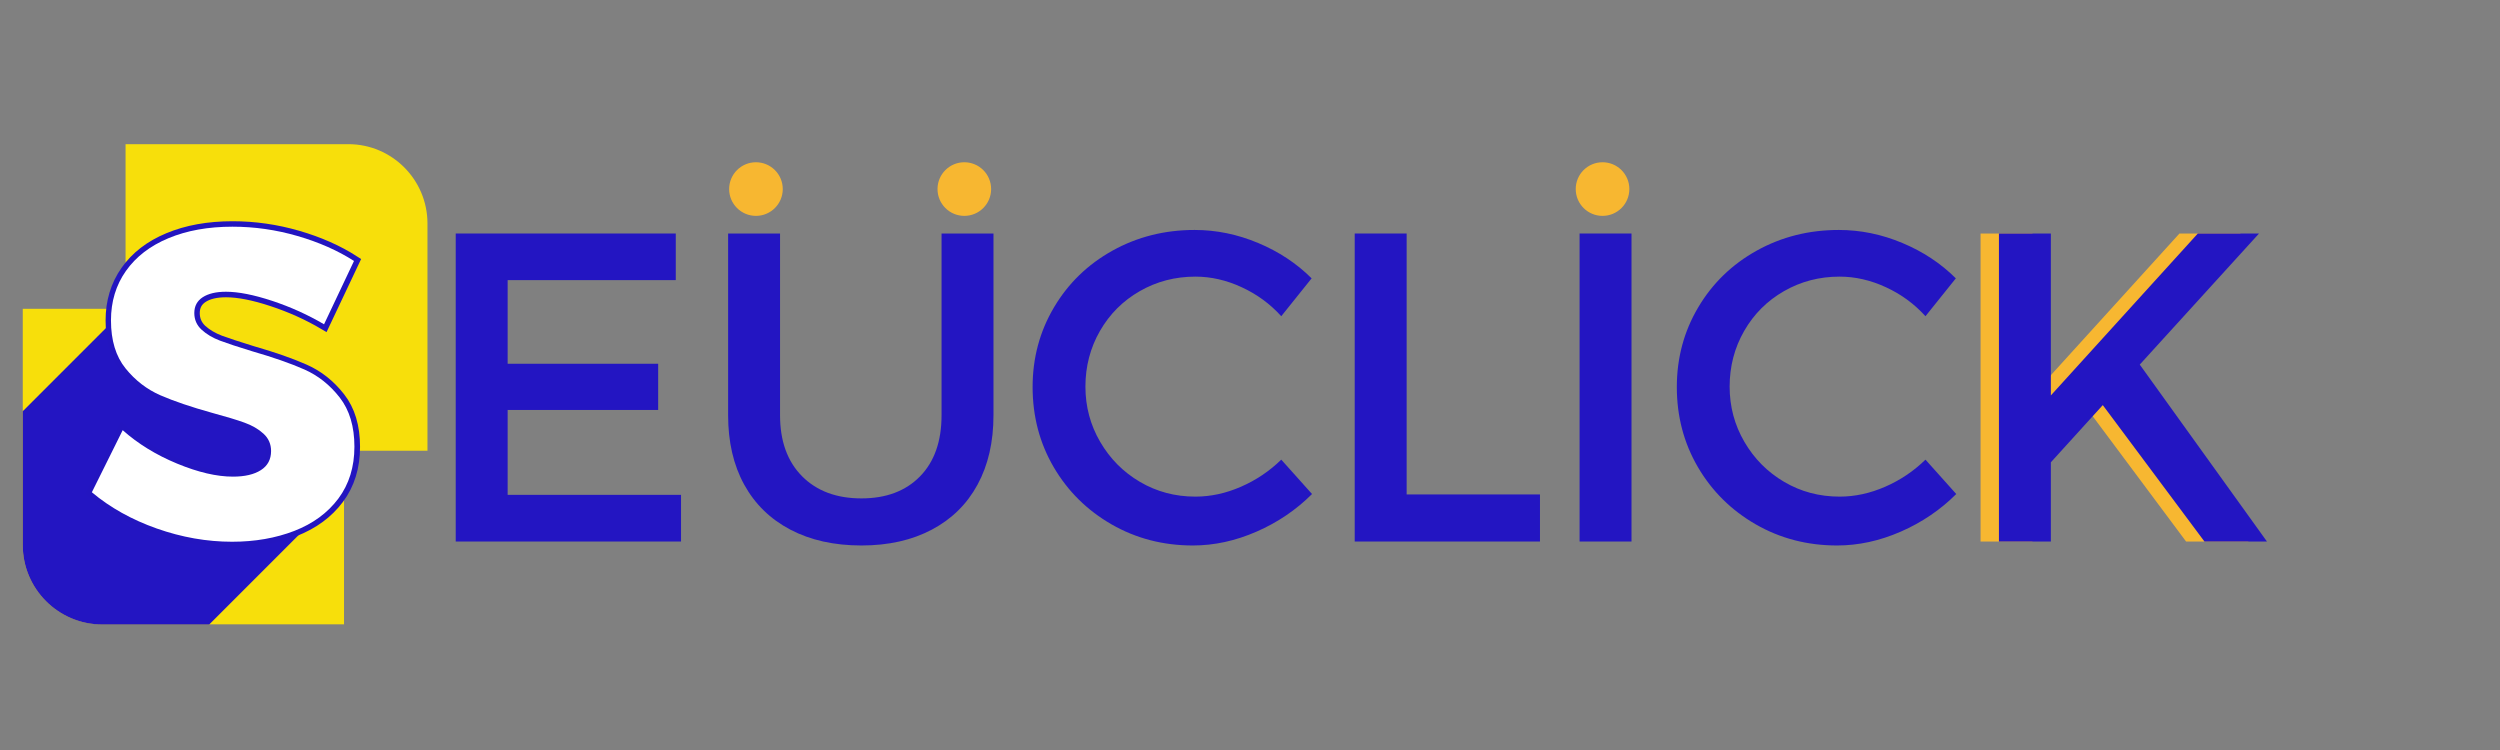 <svg xmlns="http://www.w3.org/2000/svg" xmlns:xlink="http://www.w3.org/1999/xlink" width="1000" zoomAndPan="magnify" viewBox="0 0 750 225" height="300" preserveAspectRatio="xMidYMid meet" version="1.0"><rect x="0" y="0" width="750" height="225" fill="#808080" stroke="none"/><defs><g/><clipPath id="6b03d95c5e"><path d="M 218.742 48.676 L 234.828 48.676 L 234.828 64.762 L 218.742 64.762 Z M 218.742 48.676 " clip-rule="nonzero"/></clipPath><clipPath id="b8dd0a574e"><path d="M 226.785 48.676 C 222.344 48.676 218.742 52.277 218.742 56.719 C 218.742 61.16 222.344 64.762 226.785 64.762 C 231.227 64.762 234.828 61.16 234.828 56.719 C 234.828 52.277 231.227 48.676 226.785 48.676 Z M 226.785 48.676 " clip-rule="nonzero"/></clipPath><clipPath id="2288dde9d7"><path d="M 281.254 48.676 L 297.34 48.676 L 297.34 64.762 L 281.254 64.762 Z M 281.254 48.676 " clip-rule="nonzero"/></clipPath><clipPath id="e5a62a986d"><path d="M 289.297 48.676 C 284.855 48.676 281.254 52.277 281.254 56.719 C 281.254 61.16 284.855 64.762 289.297 64.762 C 293.742 64.762 297.34 61.16 297.34 56.719 C 297.34 52.277 293.742 48.676 289.297 48.676 Z M 289.297 48.676 " clip-rule="nonzero"/></clipPath><clipPath id="f52194a3c4"><path d="M 472.719 48.676 L 488.805 48.676 L 488.805 64.762 L 472.719 64.762 Z M 472.719 48.676 " clip-rule="nonzero"/></clipPath><clipPath id="bde0cb8c30"><path d="M 480.762 48.676 C 476.316 48.676 472.719 52.277 472.719 56.719 C 472.719 61.16 476.316 64.762 480.762 64.762 C 485.203 64.762 488.805 61.16 488.805 56.719 C 488.805 52.277 485.203 48.676 480.762 48.676 Z M 480.762 48.676 " clip-rule="nonzero"/></clipPath><clipPath id="ac6d00f6a5"><path d="M 37 43.25 L 128.25 43.25 L 128.25 136 L 37 136 Z M 37 43.25 " clip-rule="nonzero"/></clipPath><clipPath id="0c87a4a5b8"><path d="M 6.75 92 L 104 92 L 104 187.25 L 6.75 187.25 Z M 6.75 92 " clip-rule="nonzero"/></clipPath><clipPath id="6c7132c082"><path d="M 6.75 92 L 94 92 L 94 187.25 L 6.75 187.25 Z M 6.75 92 " clip-rule="nonzero"/></clipPath><clipPath id="0c4d307e2c"><path d="M 43.793 50.766 L 109.48 50.766 L 109.48 113.98 L 43.793 113.98 Z M 43.793 50.766 " clip-rule="nonzero"/></clipPath><clipPath id="7288729b76"><path d="M 57.293 50.766 L 95.902 50.766 C 103.359 50.766 109.402 56.809 109.402 64.266 L 109.402 100.48 C 109.402 107.938 103.359 113.98 95.902 113.98 L 57.293 113.98 C 49.836 113.98 43.793 107.938 43.793 100.48 L 43.793 64.266 C 43.793 56.809 49.836 50.766 57.293 50.766 Z M 57.293 50.766 " clip-rule="nonzero"/></clipPath><clipPath id="67c8fd0a8b"><path d="M 23.637 107.273 L 103.43 107.273 L 103.43 166.828 L 23.637 166.828 Z M 23.637 107.273 " clip-rule="nonzero"/></clipPath><clipPath id="bdc6e724da"><path d="M 63.508 107.273 C 41.488 107.273 23.637 120.605 23.637 137.051 C 23.637 153.496 41.488 166.828 63.508 166.828 C 85.527 166.828 103.379 153.496 103.379 137.051 C 103.379 120.605 85.527 107.273 63.508 107.273 Z M 63.508 107.273 " clip-rule="nonzero"/></clipPath></defs><g fill="#f7b731" fill-opacity="1"><g transform="translate(582.028, 162.456)"><g><path d="M 54.391 -53.078 L 92.547 0 L 73.797 0 L 43.297 -40.922 L 27.719 -23.766 L 27.719 0 L 12.141 0 L 12.141 -92.406 L 27.719 -92.406 L 27.719 -43.828 L 71.812 -92.406 L 90.172 -92.406 Z M 54.391 -53.078 "/></g></g></g><g fill="#2315c2" fill-opacity="1"><g transform="translate(124.575, 162.456)"><g><path d="M 12.141 0 L 12.141 -92.406 L 78.156 -92.406 L 78.156 -78.422 L 27.719 -78.422 L 27.719 -53.328 L 72.875 -53.328 L 72.875 -39.469 L 27.719 -39.469 L 27.719 -14 L 79.734 -14 L 79.734 0 Z M 12.141 0 "/></g></g></g><g fill="#2315c2" fill-opacity="1"><g transform="translate(208.138, 162.456)"><g><path d="M 25.875 -37.891 C 25.875 -30.141 28.07 -24.039 32.469 -19.594 C 36.875 -15.156 42.816 -12.938 50.297 -12.938 C 57.691 -12.938 63.547 -15.133 67.859 -19.531 C 72.172 -23.938 74.328 -30.055 74.328 -37.891 L 74.328 -92.406 L 89.906 -92.406 L 89.906 -37.891 C 89.906 -29.879 88.316 -22.945 85.141 -17.094 C 81.973 -11.238 77.395 -6.727 71.406 -3.562 C 65.426 -0.395 58.391 1.188 50.297 1.188 C 42.109 1.188 35 -0.395 28.969 -3.562 C 22.945 -6.727 18.328 -11.238 15.109 -17.094 C 11.898 -22.945 10.297 -29.879 10.297 -37.891 L 10.297 -92.406 L 25.875 -92.406 Z M 25.875 -37.891 "/></g></g></g><g fill="#2315c2" fill-opacity="1"><g transform="translate(305.299, 162.456)"><g><path d="M 79.078 -67.594 C 75.734 -71.289 71.77 -74.191 67.188 -76.297 C 62.613 -78.41 57.992 -79.469 53.328 -79.469 C 47.254 -79.469 41.688 -78.016 36.625 -75.109 C 31.57 -72.211 27.594 -68.234 24.688 -63.172 C 21.781 -58.109 20.328 -52.539 20.328 -46.469 C 20.328 -40.488 21.801 -34.969 24.75 -29.906 C 27.695 -24.844 31.676 -20.836 36.688 -17.891 C 41.707 -14.941 47.254 -13.469 53.328 -13.469 C 57.91 -13.469 62.469 -14.457 67 -16.438 C 71.531 -18.414 75.555 -21.125 79.078 -24.562 L 88.312 -14.25 C 83.562 -9.5 78.016 -5.738 71.672 -2.969 C 65.336 -0.195 58.961 1.188 52.547 1.188 C 43.648 1.188 35.523 -0.922 28.172 -5.141 C 20.828 -9.367 15.039 -15.094 10.812 -22.312 C 6.594 -29.531 4.484 -37.539 4.484 -46.344 C 4.484 -55.051 6.617 -63.016 10.891 -70.234 C 15.16 -77.453 21.016 -83.129 28.453 -87.266 C 35.891 -91.398 44.098 -93.469 53.078 -93.469 C 59.586 -93.469 65.941 -92.164 72.141 -89.562 C 78.348 -86.969 83.695 -83.43 88.188 -78.953 Z M 79.078 -67.594 "/></g></g></g><g fill="#2315c2" fill-opacity="1"><g transform="translate(394.274, 162.456)"><g><path d="M 12.141 0 L 12.141 -92.406 L 27.719 -92.406 L 27.719 -14.125 L 67.719 -14.125 L 67.719 0 Z M 12.141 0 "/></g></g></g><g fill="#2315c2" fill-opacity="1"><g transform="translate(461.732, 162.456)"><g><path d="M 12.141 0 L 12.141 -92.406 L 27.719 -92.406 L 27.719 0 Z M 12.141 0 "/></g></g></g><g fill="#2315c2" fill-opacity="1"><g transform="translate(498.563, 162.456)"><g><path d="M 79.078 -67.594 C 75.734 -71.289 71.77 -74.191 67.188 -76.297 C 62.613 -78.41 57.992 -79.469 53.328 -79.469 C 47.254 -79.469 41.688 -78.016 36.625 -75.109 C 31.57 -72.211 27.594 -68.234 24.688 -63.172 C 21.781 -58.109 20.328 -52.539 20.328 -46.469 C 20.328 -40.488 21.801 -34.969 24.75 -29.906 C 27.695 -24.844 31.676 -20.836 36.688 -17.891 C 41.707 -14.941 47.254 -13.469 53.328 -13.469 C 57.91 -13.469 62.469 -14.457 67 -16.438 C 71.531 -18.414 75.555 -21.125 79.078 -24.562 L 88.312 -14.25 C 83.562 -9.5 78.016 -5.738 71.672 -2.969 C 65.336 -0.195 58.961 1.188 52.547 1.188 C 43.648 1.188 35.523 -0.922 28.172 -5.141 C 20.828 -9.367 15.039 -15.094 10.812 -22.312 C 6.594 -29.531 4.484 -37.539 4.484 -46.344 C 4.484 -55.051 6.617 -63.016 10.891 -70.234 C 15.16 -77.453 21.016 -83.129 28.453 -87.266 C 35.891 -91.398 44.098 -93.469 53.078 -93.469 C 59.586 -93.469 65.941 -92.164 72.141 -89.562 C 78.348 -86.969 83.695 -83.43 88.188 -78.953 Z M 79.078 -67.594 "/></g></g></g><g fill="#2315c2" fill-opacity="1"><g transform="translate(587.539, 162.456)"><g><path d="M 54.391 -53.078 L 92.547 0 L 73.797 0 L 43.297 -40.922 L 27.719 -23.766 L 27.719 0 L 12.141 0 L 12.141 -92.406 L 27.719 -92.406 L 27.719 -43.828 L 71.812 -92.406 L 90.172 -92.406 Z M 54.391 -53.078 "/></g></g></g><g clip-path="url(#6b03d95c5e)"><g clip-path="url(#b8dd0a574e)"><path fill="#f7b731" d="M 218.742 48.676 L 234.828 48.676 L 234.828 64.762 L 218.742 64.762 Z M 218.742 48.676 " fill-opacity="1" fill-rule="nonzero"/></g></g><g clip-path="url(#2288dde9d7)"><g clip-path="url(#e5a62a986d)"><path fill="#f7b731" d="M 281.254 48.676 L 297.34 48.676 L 297.34 64.762 L 281.254 64.762 Z M 281.254 48.676 " fill-opacity="1" fill-rule="nonzero"/></g></g><g clip-path="url(#f52194a3c4)"><g clip-path="url(#bde0cb8c30)"><path fill="#f7b731" d="M 472.719 48.676 L 488.805 48.676 L 488.805 64.762 L 472.719 64.762 Z M 472.719 48.676 " fill-opacity="1" fill-rule="nonzero"/></g></g><g clip-path="url(#ac6d00f6a5)"><path fill="#f7df0b" d="M 128.242 67.055 L 128.242 135.227 L 103.207 135.227 C 103.207 130.273 102.391 126.141 100.785 122.758 C 99.18 119.379 97.027 116.613 94.398 114.391 C 91.734 112.207 88.828 110.363 85.688 108.926 C 82.715 107.562 79.746 106.367 76.738 105.34 C 76.57 105.273 76.363 105.203 76.191 105.137 C 73.016 104.043 70.078 102.984 67.414 101.891 C 64.75 100.797 62.633 99.535 61.027 98.066 C 59.422 96.598 58.605 94.617 58.605 92.191 C 58.605 89.598 59.695 87.582 61.848 86.18 C 64 84.781 66.938 84.098 70.625 84.098 C 74.316 84.098 77.594 84.816 80.531 86.25 C 83.469 87.684 86.336 89.902 89.238 92.84 L 103.004 79.215 C 99.418 75.184 94.84 71.973 89.309 69.652 C 83.773 67.328 77.695 66.133 71.035 66.133 C 64.477 66.133 58.672 67.227 53.652 69.445 C 48.633 71.633 44.703 74.875 41.867 79.078 C 39.887 82.047 38.59 85.395 38.008 89.152 C 37.941 89.664 37.871 90.211 37.805 90.758 C 37.734 91.34 37.703 91.918 37.668 92.535 L 37.668 43.25 L 104.508 43.25 C 117.586 43.25 128.242 53.906 128.242 67.055 Z M 128.242 67.055 " fill-opacity="1" fill-rule="nonzero"/></g><g clip-path="url(#0c87a4a5b8)"><path fill="#f7df0b" d="M 103.207 135.227 L 103.207 187.309 L 30.633 187.309 C 17.484 187.309 6.828 176.652 6.828 163.504 L 6.828 92.637 L 37.598 92.637 C 37.566 93.184 37.566 93.73 37.566 94.277 C 37.566 99.125 38.387 103.156 39.992 106.332 C 41.594 109.508 43.746 112.172 46.379 114.289 C 49.043 116.406 51.91 118.148 55.086 119.551 C 58.227 120.949 61.406 122.18 64.582 123.273 C 67.758 124.363 70.695 125.457 73.359 126.652 C 76.023 127.812 78.141 129.215 79.746 130.82 C 81.352 132.426 82.172 134.543 82.172 137.137 C 82.172 140.008 80.941 142.262 78.445 143.867 C 75.988 145.473 72.504 146.293 67.996 146.293 C 63.043 146.293 58.707 145.336 54.984 143.387 C 51.262 141.441 47.844 138.742 44.805 135.227 L 31.078 148.852 C 35.754 154.078 40.879 157.938 46.512 160.5 C 52.113 163.062 58.844 164.324 66.664 164.324 C 78.07 164.324 87.02 161.73 93.477 156.57 C 99.965 151.414 103.207 144.309 103.207 135.227 Z M 103.207 135.227 " fill-opacity="1" fill-rule="nonzero"/></g><path fill="#f7df0b" d="M 37.941 89.254 C 37.871 89.766 37.805 90.312 37.734 90.859 C 37.668 90.723 37.633 90.621 37.598 90.52 C 37.496 90.211 37.496 89.938 37.598 89.734 C 37.668 89.527 37.77 89.355 37.941 89.254 Z M 37.941 89.254 " fill-opacity="1" fill-rule="nonzero"/><path fill="#f7b731" d="M 89.172 92.91 L 76.707 105.375 C 76.535 105.309 76.328 105.238 76.16 105.172 C 72.984 104.078 70.047 103.02 67.383 101.926 C 64.719 100.832 62.602 99.57 60.996 98.102 C 59.391 96.633 58.57 94.652 58.57 92.227 C 58.57 89.629 59.664 87.617 61.812 86.215 C 63.965 84.816 66.902 84.133 70.594 84.133 C 74.281 84.133 77.559 84.848 80.496 86.285 C 83.398 87.754 86.301 89.938 89.172 92.91 Z M 89.172 92.91 " fill-opacity="1" fill-rule="nonzero"/><g clip-path="url(#6c7132c082)"><path fill="#2315c2" d="M 93.508 156.605 L 62.77 187.344 L 30.633 187.344 C 17.484 187.309 6.828 176.652 6.828 163.504 L 6.828 123.375 L 37.598 92.602 C 37.566 93.148 37.566 93.695 37.566 94.242 C 37.566 99.09 38.387 103.121 39.992 106.297 C 41.594 109.473 43.746 112.137 46.379 114.254 C 49.043 116.371 51.91 118.113 55.086 119.516 C 58.227 120.914 61.406 122.145 64.582 123.238 C 67.758 124.332 70.695 125.422 73.359 126.617 C 76.023 127.781 78.141 129.18 79.746 130.785 C 81.352 132.391 82.172 134.508 82.172 137.105 C 82.172 139.973 80.941 142.227 78.445 143.832 C 75.988 145.438 72.504 146.258 67.996 146.258 C 63.043 146.258 58.707 145.301 54.984 143.355 C 51.262 141.406 47.844 138.711 44.805 135.191 L 31.078 148.852 C 35.754 154.078 40.879 157.938 46.512 160.5 C 52.113 163.062 58.844 164.324 66.664 164.324 C 78.07 164.324 87.02 161.762 93.508 156.605 Z M 93.508 156.605 " fill-opacity="1" fill-rule="nonzero"/></g><g clip-path="url(#0c4d307e2c)"><g clip-path="url(#7288729b76)"><path fill="#f7df0b" d="M 43.793 50.766 L 109.48 50.766 L 109.48 113.98 L 43.793 113.98 Z M 43.793 50.766 " fill-opacity="1" fill-rule="nonzero"/></g></g><g clip-path="url(#67c8fd0a8b)"><g clip-path="url(#bdc6e724da)"><path fill="#2315c2" d="M 23.637 107.273 L 103.43 107.273 L 103.43 166.828 L 23.637 166.828 Z M 23.637 107.273 " fill-opacity="1" fill-rule="nonzero"/></g></g><path stroke-linecap="butt" transform="matrix(0.805, 0, -0, 0.805, 19.446, 55.689)" fill="none" stroke-linejoin="miter" d="M 96.662 51.715 C 90.632 48.161 84.18 45.248 77.305 42.986 C 70.459 40.718 64.715 39.587 60.078 39.587 C 56.417 39.587 53.533 40.257 51.431 41.602 C 49.324 42.947 48.27 44.908 48.27 47.487 C 48.27 49.992 49.178 52.084 50.994 53.769 C 52.839 55.43 55.102 56.77 57.791 57.799 C 60.501 58.799 64.506 60.115 69.798 61.751 C 77.674 64.014 84.165 66.276 89.273 68.544 C 94.41 70.806 98.808 74.283 102.469 78.973 C 106.154 83.663 107.999 89.785 107.999 97.34 C 107.999 104.9 105.999 111.352 101.993 116.698 C 98.017 122.019 92.54 126.034 85.558 128.749 C 78.606 131.433 70.876 132.778 62.37 132.778 C 52.97 132.778 43.609 131.132 34.282 127.841 C 24.96 124.549 16.901 120.043 10.108 114.328 L 21.562 91.179 C 27.276 96.262 34.049 100.423 41.871 103.662 C 49.693 106.9 56.631 108.522 62.685 108.522 C 67.113 108.522 70.59 107.721 73.115 106.113 C 75.644 104.477 76.911 102.098 76.911 98.962 C 76.911 96.379 75.96 94.233 74.066 92.524 C 72.197 90.785 69.823 89.402 66.953 88.372 C 64.108 87.348 60.093 86.134 54.907 84.741 C 47.134 82.58 40.711 80.395 35.627 78.181 C 30.573 75.972 26.237 72.627 22.63 68.15 C 19.022 63.669 17.216 57.707 17.216 50.254 C 17.216 43.248 19.076 37.096 22.79 31.804 C 26.499 26.512 31.782 22.443 38.628 19.598 C 45.503 16.729 53.47 15.291 62.53 15.291 C 70.721 15.291 78.805 16.452 86.787 18.768 C 94.764 21.084 101.785 24.191 107.839 28.09 Z M 96.662 51.715 " stroke="#2315c0" stroke-width="4.045" stroke-opacity="1" stroke-miterlimit="4"/><g fill="#ffffff" fill-opacity="1"><g transform="translate(25.48, 161.085)"><g><path d="M 71.734 -63.797 C 66.867 -66.66 61.68 -69.004 56.172 -70.828 C 50.66 -72.648 46.039 -73.562 42.312 -73.562 C 39.363 -73.562 37.039 -73.016 35.344 -71.922 C 33.656 -70.836 32.812 -69.254 32.812 -67.172 C 32.812 -65.18 33.547 -63.508 35.016 -62.156 C 36.492 -60.812 38.316 -59.727 40.484 -58.906 C 42.66 -58.082 45.875 -57.02 50.125 -55.719 C 56.457 -53.895 61.688 -52.07 65.812 -50.25 C 69.938 -48.426 73.473 -45.625 76.422 -41.844 C 79.367 -38.07 80.844 -33.148 80.844 -27.078 C 80.844 -21.004 79.238 -15.816 76.031 -11.516 C 72.82 -7.223 68.414 -3.988 62.812 -1.812 C 57.219 0.352 50.992 1.438 44.141 1.438 C 36.586 1.438 29.055 0.113 21.547 -2.531 C 14.035 -5.188 7.547 -8.812 2.078 -13.406 L 11.328 -32.031 C 15.922 -27.945 21.363 -24.602 27.656 -22 C 33.957 -19.395 39.535 -18.094 44.391 -18.094 C 47.953 -18.094 50.75 -18.742 52.781 -20.047 C 54.82 -21.348 55.844 -23.258 55.844 -25.781 C 55.844 -27.863 55.082 -29.598 53.562 -30.984 C 52.051 -32.367 50.145 -33.473 47.844 -34.297 C 45.539 -35.129 42.305 -36.109 38.141 -37.234 C 31.891 -38.973 26.723 -40.727 22.641 -42.5 C 18.566 -44.281 15.078 -46.973 12.172 -50.578 C 9.266 -54.18 7.812 -58.977 7.812 -64.969 C 7.812 -70.602 9.305 -75.547 12.297 -79.797 C 15.297 -84.055 19.551 -87.332 25.062 -89.625 C 30.57 -91.926 36.973 -93.078 44.266 -93.078 C 50.859 -93.078 57.363 -92.145 63.781 -90.281 C 70.207 -88.414 75.852 -85.922 80.719 -82.797 Z M 71.734 -63.797 "/></g></g></g></svg>